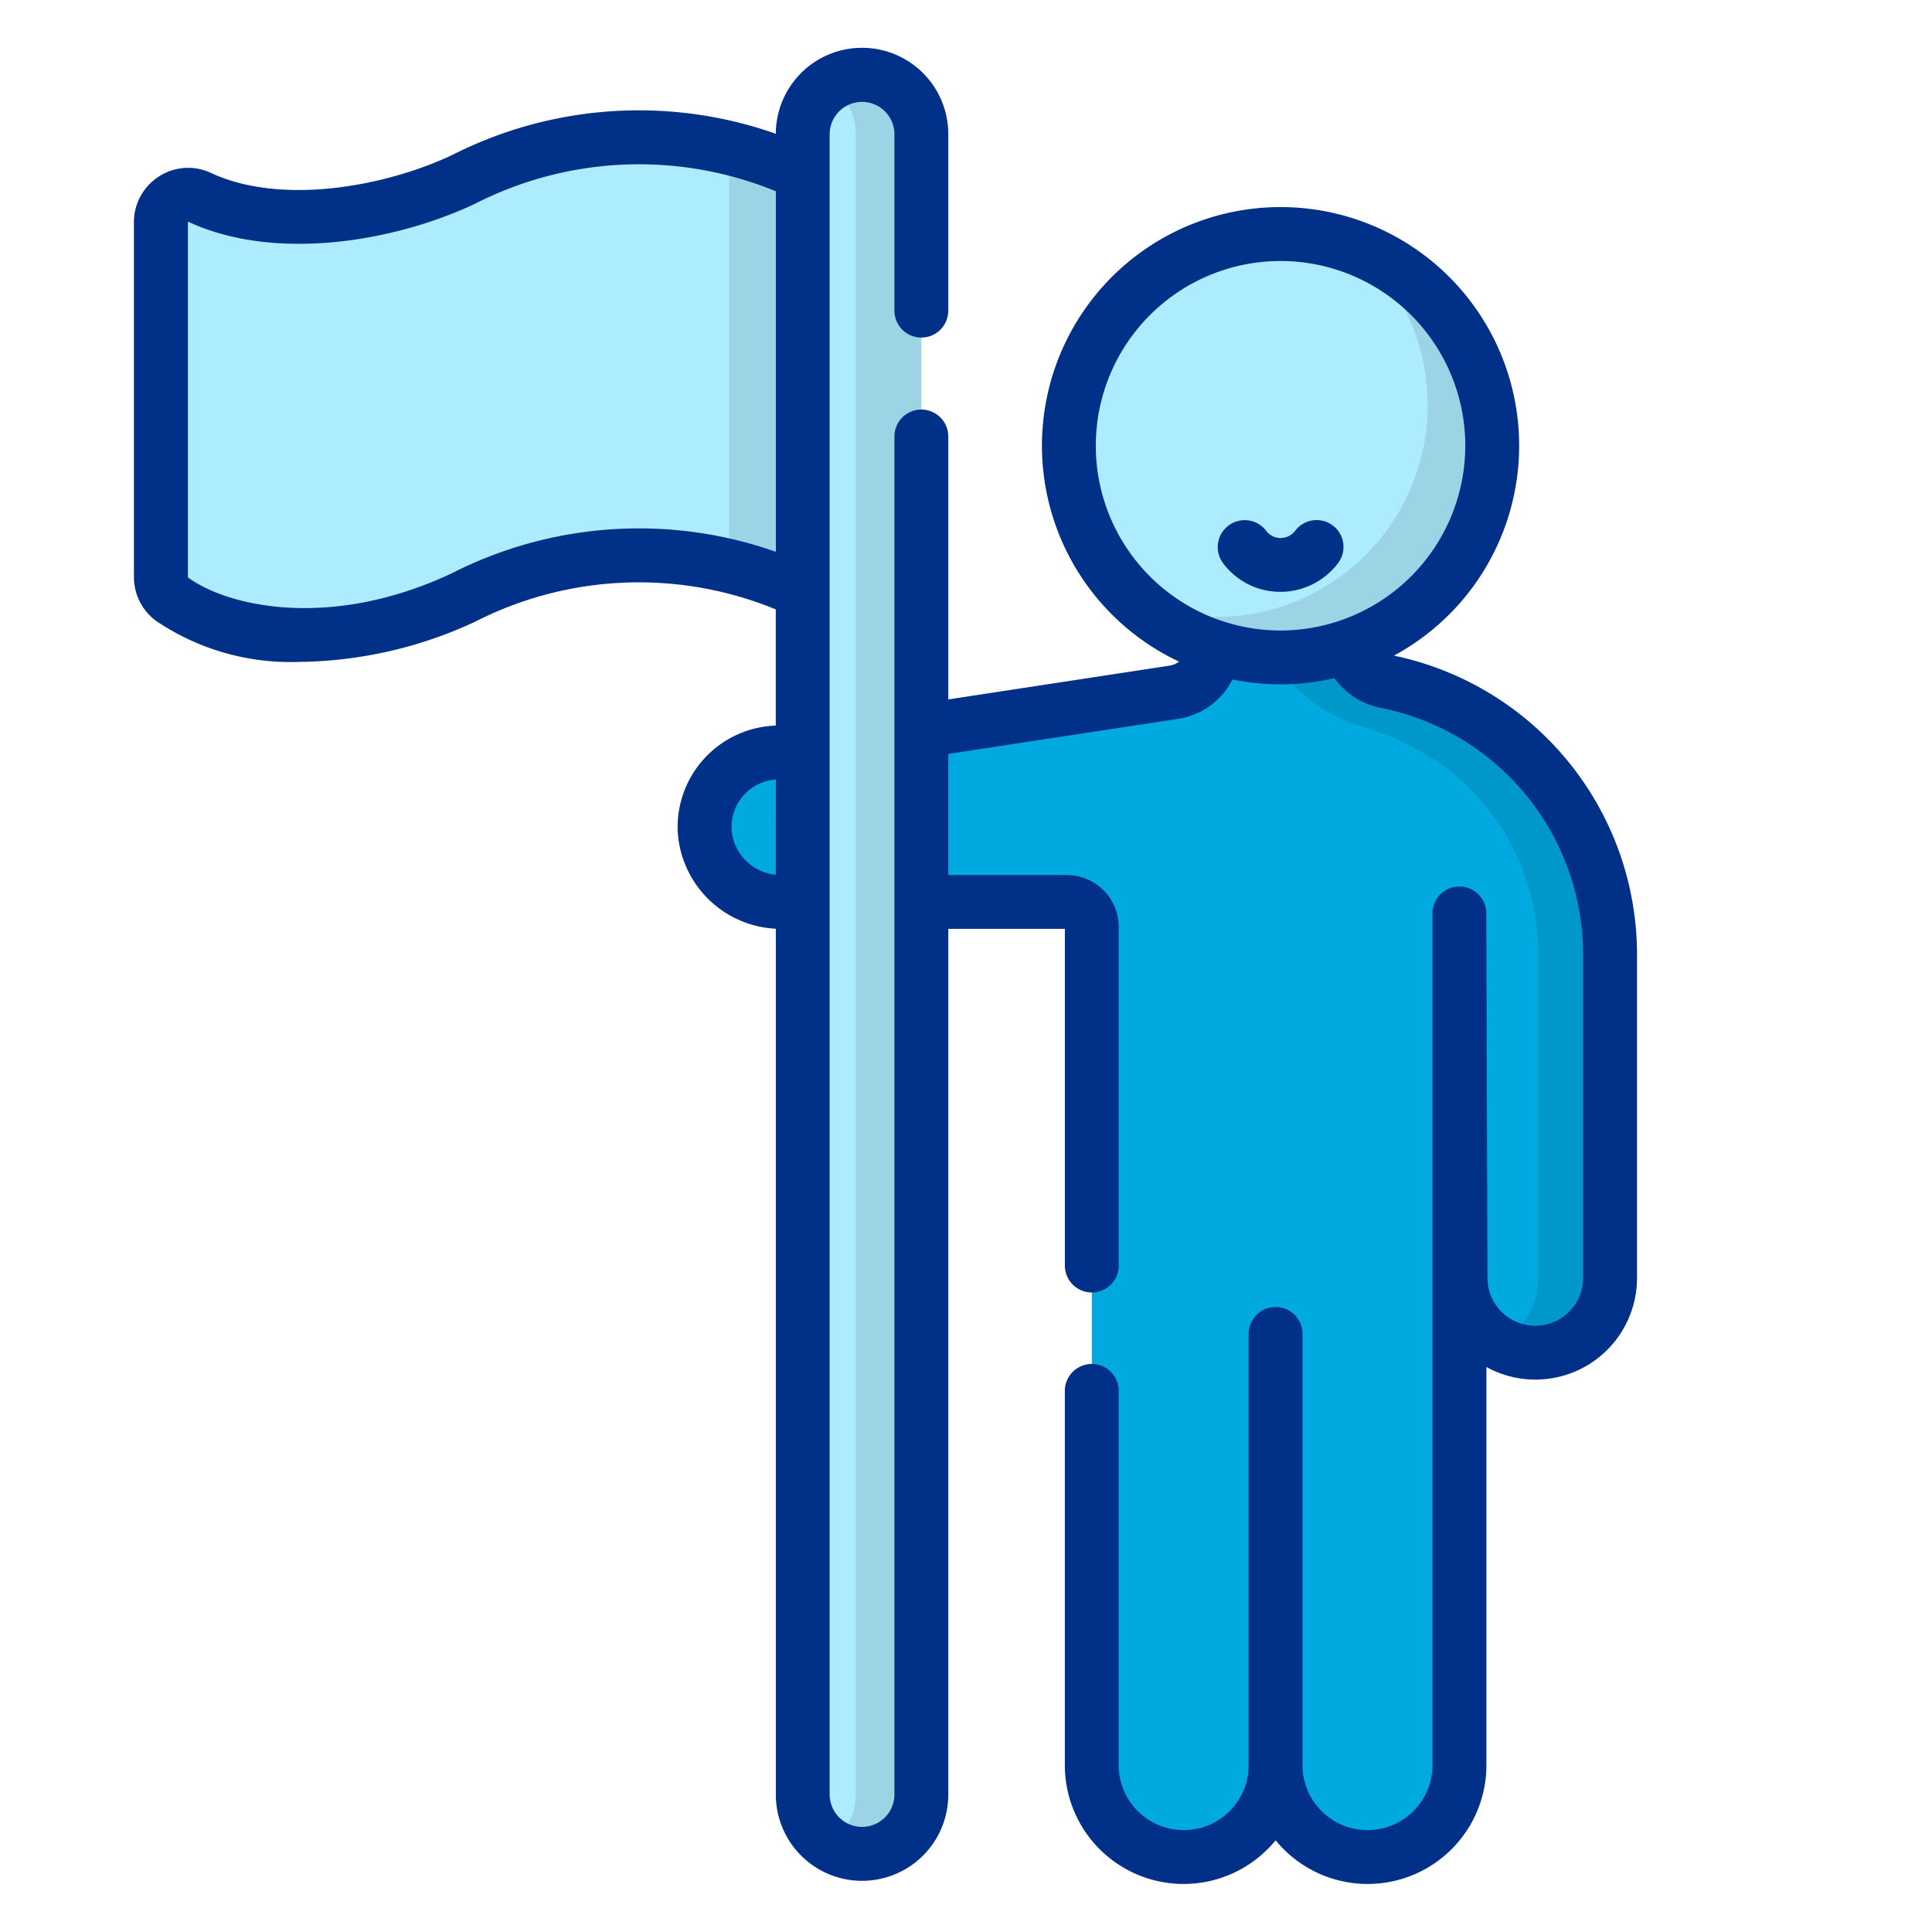<svg xmlns="http://www.w3.org/2000/svg" width="72" height="72" viewBox="0 0 72 72">
  <g id="Grupo_38370" data-name="Grupo 38370" transform="translate(-1388 -710)">
    <g id="Rectángulo_17042" data-name="Rectángulo 17042" transform="translate(1388 710)" fill="#fff" stroke="#707070" stroke-width="1" opacity="0">
      <rect width="72" height="72" stroke="none"/>
      <rect x="0.5" y="0.5" width="71" height="71" fill="none"/>
    </g>
    <g id="rise" transform="translate(1346.563 711.791)">
      <g id="Grupo_38329" data-name="Grupo 38329" transform="translate(67.694 21.875)">
        <path id="Trazado_40124" data-name="Trazado 40124" d="M230.912,165.411a1.756,1.756,0,0,1-1.431-1.717v-.013h-4.993v.407a1.745,1.745,0,0,1-1.482,1.725l-14.7,2.244a2.785,2.785,0,0,0-2.783,2.887,2.829,2.829,0,0,0,2.85,2.684h10.647a.931.931,0,0,1,.931.933l0,1.82V205.8a3.425,3.425,0,0,0,6.85,0h0a3.425,3.425,0,0,0,6.85,0l.043-18.156a2.785,2.785,0,1,0,5.57,0V175.579A10.367,10.367,0,0,0,230.912,165.411Z" transform="translate(-205.519 -163.681)" fill="#00a9e0"/>
      </g>
      <g id="Grupo_38330" data-name="Grupo 38330" transform="translate(88.98 21.875)">
        <path id="Trazado_40125" data-name="Trazado 40125" d="M377.251,175.582v12.061a2.786,2.786,0,0,1-4.122,2.444,2.784,2.784,0,0,0,1.447-2.444V175.582a8.721,8.721,0,0,0-3.394-6.924,10.426,10.426,0,0,0-2.976-1.5,5.974,5.974,0,0,1-2.957-1.826,3,3,0,0,1-.455-1.63v-.013h2.675v.013a1.756,1.756,0,0,0,1.431,1.716,10.367,10.367,0,0,1,8.351,10.169Z" transform="translate(-364.794 -163.684)" fill="#010101" opacity="0.1"/>
      </g>
      <g id="Grupo_38331" data-name="Grupo 38331" transform="translate(81.27 6.933)">
        <circle id="Elipse_451" data-name="Elipse 451" cx="7.888" cy="7.888" r="7.888" transform="translate(0)" fill="#adebff"/>
      </g>
      <g id="Grupo_38332" data-name="Grupo 38332" transform="translate(83.827 7.491)">
        <path id="Trazado_40126" data-name="Trazado 40126" d="M339.457,63.383A7.888,7.888,0,0,1,326.236,69.2a7.889,7.889,0,0,0,8.255-13.143A7.893,7.893,0,0,1,339.457,63.383Z" transform="translate(-326.236 -56.052)" fill="#010101" opacity="0.1"/>
      </g>
      <g id="Grupo_38333" data-name="Grupo 38333" transform="translate(71.353 1.003)">
        <path id="Trazado_40127" data-name="Trazado 40127" d="M235.106,73.8a2.21,2.21,0,0,0,2.21-2.21V9.715a2.21,2.21,0,1,0-4.42,0V71.59A2.21,2.21,0,0,0,235.106,73.8Z" transform="translate(-232.896 -7.505)" fill="#adebff"/>
      </g>
      <g id="Grupo_38334" data-name="Grupo 38334" transform="translate(72.342 1.003)">
        <path id="Trazado_40128" data-name="Trazado 40128" d="M243.731,9.717V71.591a2.21,2.21,0,0,1-3.431,1.842,2.209,2.209,0,0,0,.988-1.842V9.717a2.209,2.209,0,0,0-.988-1.843,2.21,2.21,0,0,1,3.431,1.843Z" transform="translate(-240.3 -7.506)" fill="#010101" opacity="0.1"/>
      </g>
      <g id="Grupo_38335" data-name="Grupo 38335" transform="translate(47.436 3.324)">
        <path id="Trazado_40129" data-name="Trazado 40129" d="M53.939,41.265a1.021,1.021,0,0,0,.415.823c3.011,2.214,7.965,1.31,10.873-.067a14.41,14.41,0,0,1,12.629-.211V26.229a14.411,14.411,0,0,0-12.629.211c-2.6,1.23-6.83,2.083-9.849.671a1.018,1.018,0,0,0-1.438.932Z" transform="translate(-53.939 -24.874)" fill="#adebff"/>
      </g>
      <g id="Grupo_38336" data-name="Grupo 38336" transform="translate(68.612 3.723)">
        <path id="Trazado_40130" data-name="Trazado 40130" d="M215.13,28.817V44.4a15.292,15.292,0,0,0-2.741-.956V27.861a15.292,15.292,0,0,1,2.741.956Z" transform="translate(-212.389 -27.861)" fill="#010101" opacity="0.1"/>
      </g>
      <g id="Grupo_38337" data-name="Grupo 38337" transform="translate(46.433 0)">
        <path id="Trazado_40131" data-name="Trazado 40131" d="M352.888,131.8a1,1,0,0,0-1.4.2.677.677,0,0,1-1.08,0,1,1,0,1,0-1.6,1.214,2.663,2.663,0,0,0,2.136,1.06,2.7,2.7,0,0,0,2.142-1.068A1,1,0,0,0,352.888,131.8Z" transform="translate(-308.218 -114.009)" fill="#003087"/>
        <path id="Trazado_40132" data-name="Trazado 40132" d="M93.383,22.643a8.892,8.892,0,1,0-8.007.222.742.742,0,0,1-.347.15l-8.253,1.26v-9.8a1,1,0,0,0-2.006,0v50.61a1.207,1.207,0,1,1-2.414,0V3.213a1.207,1.207,0,1,1,2.414,0V9.786a1,1,0,0,0,2.006,0V3.213a3.213,3.213,0,0,0-6.426-.019,15.36,15.36,0,0,0-12.055.789c-2.5,1.181-6.375,1.894-9,.669a2,2,0,0,0-1.925.127,2.022,2.022,0,0,0-.942,1.713V19.715a2.031,2.031,0,0,0,.824,1.631,8.941,8.941,0,0,0,5.337,1.53,15.884,15.884,0,0,0,6.559-1.5,13.423,13.423,0,0,1,11.2-.457v4.331a3.787,3.787,0,0,0-3.656,3.922A3.853,3.853,0,0,0,70.35,32.82V65.088a3.213,3.213,0,0,0,6.427,0V32.825h4.345l0,12.548a1,1,0,1,0,2.006,0l0-12.615a1.934,1.934,0,0,0-1.934-1.939H76.776V26.305L85.332,25a2.732,2.732,0,0,0,2.036-1.468,8.879,8.879,0,0,0,3.8-.051,2.786,2.786,0,0,0,1.725,1.108,9.376,9.376,0,0,1,7.541,9.184V45.834a1.782,1.782,0,0,1-3.564,0l-.043-13.585a1,1,0,0,0-2.006,0V63.99a2.422,2.422,0,0,1-4.844,0l0-16.071a1,1,0,0,0-2.006,0V63.99a2.422,2.422,0,0,1-4.844,0V50.043a1,1,0,0,0-2.006,0V63.991a4.426,4.426,0,0,0,7.855,2.8,4.426,4.426,0,0,0,7.855-2.8V49.153a3.787,3.787,0,0,0,5.613-3.319V33.773a11.386,11.386,0,0,0-9.057-11.13ZM70.35,30.808A1.824,1.824,0,0,1,68.7,29.1a1.779,1.779,0,0,1,1.651-1.842Zm0-12.035a15.362,15.362,0,0,0-12.055.791c-4.5,2.128-8.354,1.265-9.85.165a.019.019,0,0,1-.006-.015V6.494a.029.029,0,0,1,.012-.023c3.225,1.507,7.7.747,10.7-.674a13.422,13.422,0,0,1,11.2-.459V18.773Zm18.809,2.933a6.885,6.885,0,1,1,6.885-6.885A6.893,6.893,0,0,1,89.159,21.706Z" transform="translate(-46.433 0)" fill="#003087"/>
      </g>
    </g>
  </g>
</svg>

